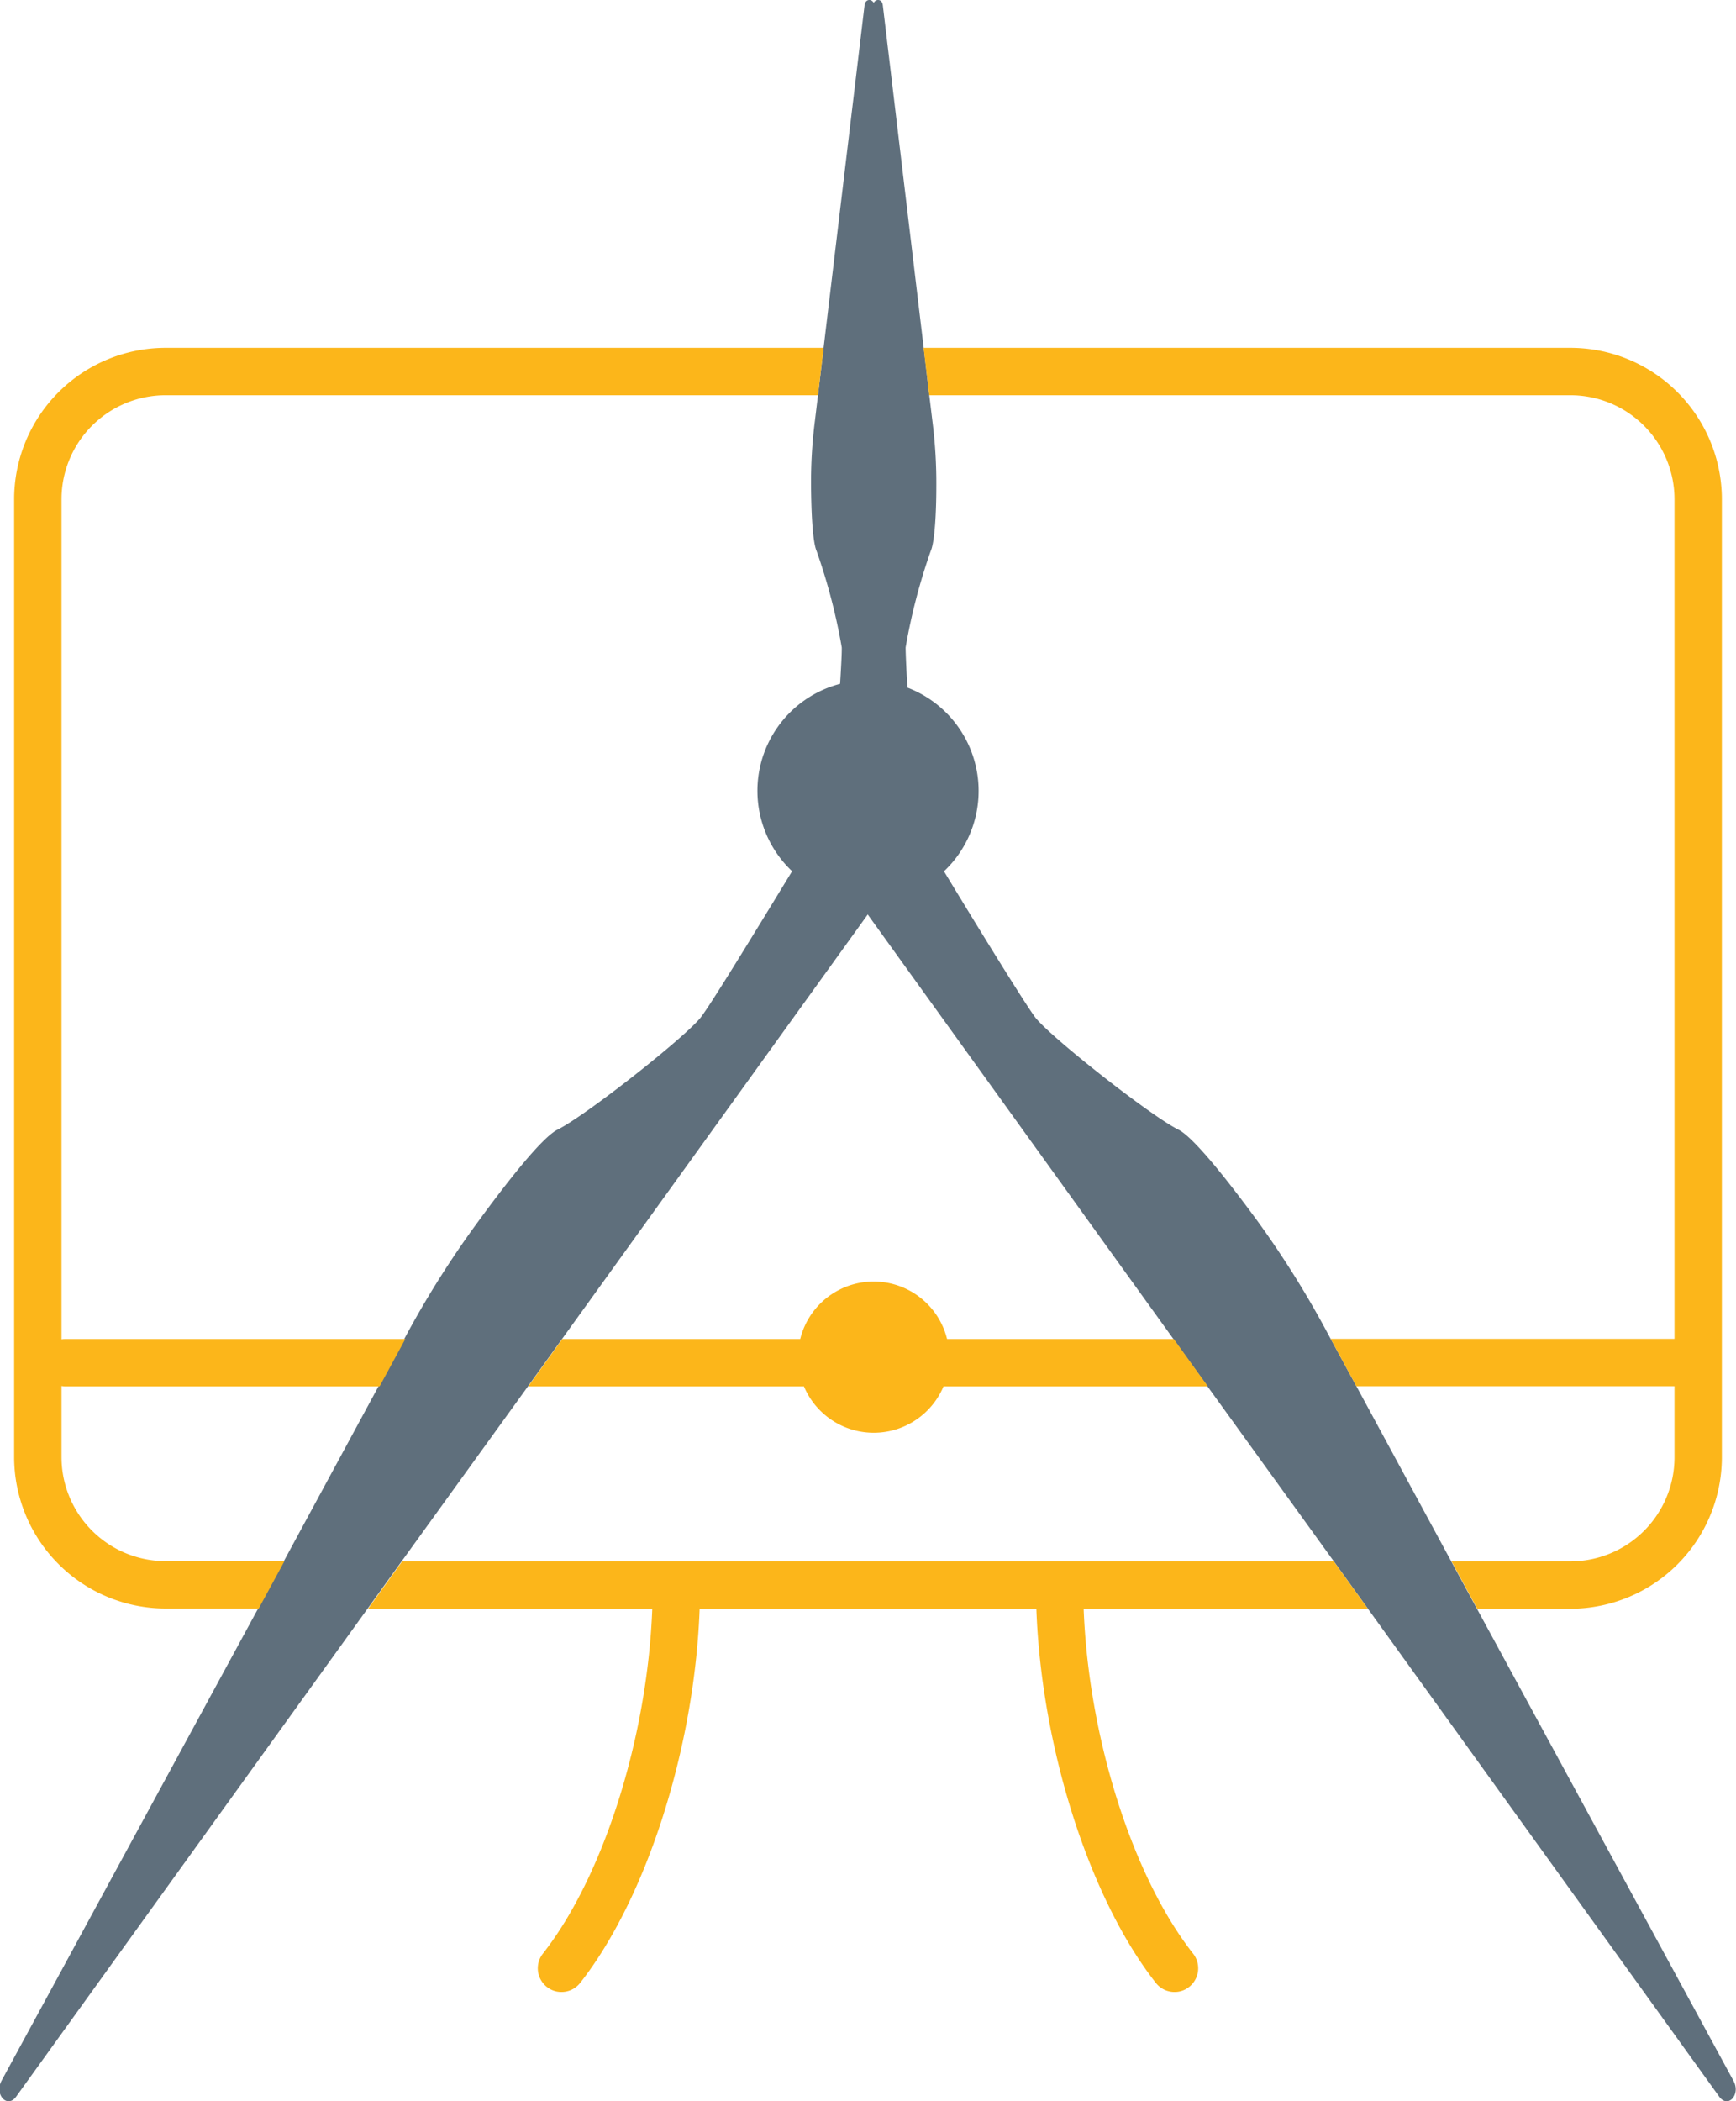 <svg id="Layer_1" data-name="Layer 1" xmlns="http://www.w3.org/2000/svg" viewBox="0 0 219.89 266.1"><defs><style>.cls-1{fill:#5f6f7c;}.cls-2{fill:#fcb61a;}</style></defs><path class="cls-1" d="M253.25,279.63l-44.49-61.78-4.32-6-16-22.16-4.32-6-38.72-53.76-38.72,53.76-4.32,6-16,22.16-4.32,6-44.5,61.78c-1.11,1.55-2.79-.24-1.86-2l32.5-59.8,3.26-6,12-22.16,3.26-6,.31-.57A122.56,122.56,0,0,1,95.92,169c3.61-4.94,8.18-10.83,10.2-11.83,3.57-1.77,16.09-11.65,18.1-14.17,1.2-1.5,7-11,11.6-18.55a14,14,0,0,1,6.08-23.73c.14-2.25.23-4.08.21-4.61a75.5,75.5,0,0,0-3.19-12.22c-.51-1.17-.67-5-.7-8.16a62,62,0,0,1,.49-8.32l.39-3.25.71-6L145,14.77c.1-.79.87-.83,1.16-.29.28-.54,1.06-.5,1.15.29l5.18,43.4.71,6,.39,3.25a62.09,62.09,0,0,1,.5,8.32c0,3.13-.19,7-.71,8.16a75.42,75.42,0,0,0-3.18,12.22c0,.56.08,2.61.23,5.08a14,14,0,0,1,4.63,23.26c4.56,7.53,10.4,17,11.6,18.55,2,2.52,14.53,12.4,18.1,14.17,2,1,6.59,6.89,10.2,11.83a122.56,122.56,0,0,1,8.78,14.11l.31.57,3.26,6,12,22.16,3.26,6,32.5,59.8C256,279.39,254.36,281.18,253.25,279.63Z" transform="translate(-35.49 -14.12)"/><path class="cls-2" d="M43.28,77.34v106.4a2.07,2.07,0,0,1,.5-.05H86.83l-3.26,6H43.78a2.07,2.07,0,0,1-.5-.05v9a13.19,13.19,0,0,0,13.18,13.18H71.52l-3.26,6H56.46a19.2,19.2,0,0,1-19.18-19.18V77.34A19.19,19.19,0,0,1,56.46,58.17h83.35l-.71,6H56.46A13.19,13.19,0,0,0,43.28,77.34Z" transform="translate(-35.49 -14.12)"/><path class="cls-2" d="M186.62,261.53a3,3,0,0,1-.51,4.21,2.91,2.91,0,0,1-1.85.64,3,3,0,0,1-2.36-1.14c-8.46-10.77-14.51-29.88-15.14-47.39H124.11c-.63,17.51-6.68,36.62-15.14,47.39a3,3,0,0,1-2.36,1.14,2.93,2.93,0,0,1-1.85-.64,3,3,0,0,1-.51-4.21c7.71-9.82,13.24-27.41,13.86-43.68h-36l4.32-6h118l4.32,6h-36C173.37,234.12,178.9,251.71,186.62,261.53Z" transform="translate(-35.49 -14.12)"/><path class="cls-2" d="M188.48,189.69H155a9.59,9.59,0,0,1-17.68,0H102.4l4.32-6h30.13a9.58,9.58,0,0,1,18.6,0h28.71Z" transform="translate(-35.49 -14.12)"/><path class="cls-2" d="M253.59,77.34V198.67a19.2,19.2,0,0,1-19.18,19.18h-11.8l-3.26-6h15.06a13.19,13.19,0,0,0,13.18-13.18v-9H207.3l-3.26-6h43.55V77.34a13.19,13.19,0,0,0-13.18-13.17H153.19l-.71-6h81.93A19.19,19.19,0,0,1,253.59,77.34Z" transform="translate(-35.49 -14.12)"/></svg>
